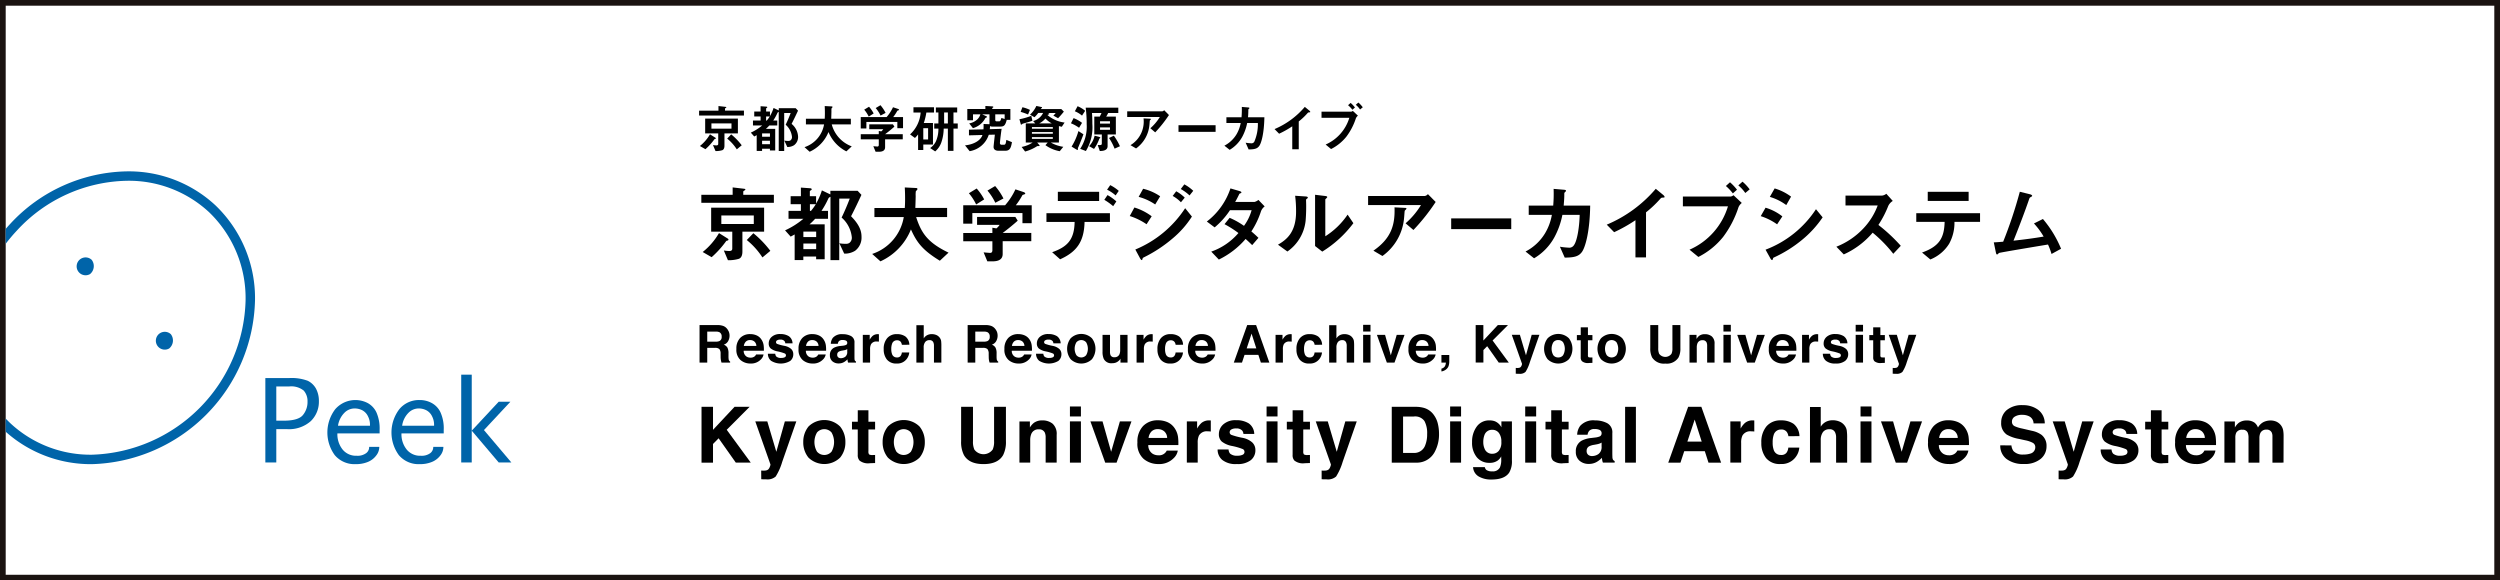 <svg xmlns="http://www.w3.org/2000/svg" width="439" height="101.93" viewBox="0 0 439 101.93">
  <rect x="0" y="0" width="439" height="101.93" fill="#808080" stroke="none"/>
  <g id="グループ_257" data-name="グループ 257" transform="translate(-170 -514)">
    <rect id="長方形_9" data-name="長方形 9" width="438" height="100.93" transform="translate(170.5 514.5)" fill="#fff" stroke="#1a1311" stroke-miterlimit="10" stroke-width="1"/>
    <g id="グループ_256" data-name="グループ 256" transform="translate(14.716 278.123)">
      <g id="グループ_253" data-name="グループ 253" transform="translate(156.284 265.972)">
        <g id="グループ_251" data-name="グループ 251">
          <path id="パス_460" data-name="パス 460" d="M174.941,292.8a1.568,1.568,0,1,1,.295-2.5,1.82,1.82,0,0,1-.295,2.5" transform="translate(-160.132 -274.765)" fill="#0064a9"/>
          <path id="パス_461" data-name="パス 461" d="M193.315,310.07a1.565,1.565,0,1,1,.3-2.5,1.82,1.82,0,0,1-.3,2.5" transform="translate(-164.609 -278.973)" fill="#0064a9"/>
          <path id="パス_462" data-name="パス 462" d="M156.284,315.584a22.406,22.406,0,0,0,15.195,5.692,29.49,29.49,0,0,0,28.586-28.8,22.565,22.565,0,0,0-6.959-16.656,22.319,22.319,0,0,0-15.482-5.957,28.53,28.53,0,0,0-20.577,9.254c-.264.28-.515.57-.764.855v2.617a28.558,28.558,0,0,1,1.974-2.338,26.873,26.873,0,0,1,19.365-8.735h0a20.7,20.7,0,0,1,14.358,5.5,20.946,20.946,0,0,1,6.429,15.459,27.835,27.835,0,0,1-26.932,27.142,20.651,20.651,0,0,1-14.355-5.507c-.289-.272-.571-.56-.84-.839Z" transform="translate(-156.284 -269.867)" fill="#0064a9"/>
        </g>
        <g id="グループ_252" data-name="グループ 252" transform="translate(45.595 35.694)">
          <path id="パス_463" data-name="パス 463" d="M218.487,332.668h-1.923V317.853h4.119a8.126,8.126,0,0,1,3.333.477,3.319,3.319,0,0,1,1.461,1.415,4.578,4.578,0,0,1,.489,2.163,4.733,4.733,0,0,1-1.419,3.5,5.757,5.757,0,0,1-4.223,1.408h-1.837Zm0-7.335h1.3c1.7,0,2.829-.327,3.368-.981a3.59,3.59,0,0,0,.815-2.361,2.8,2.8,0,0,0-.657-1.933,3.488,3.488,0,0,0-2.589-.73h-2.239Z" transform="translate(-216.564 -317.251)" fill="#0064a9"/>
          <path id="パス_464" data-name="パス 464" d="M238.3,331.174h1.778v.094a2.424,2.424,0,0,1-.552,1.442,3.443,3.443,0,0,1-1.466,1.115,5.408,5.408,0,0,1-2.1.381,4.53,4.53,0,0,1-3.695-1.575,6.75,6.75,0,0,1,.073-8.062,4.694,4.694,0,0,1,5.708-1.09,3.639,3.639,0,0,1,1.53,1.635,7,7,0,0,1,.562,3.1v.594h-7.415a4.32,4.32,0,0,0,.9,2.814,3.01,3.01,0,0,0,2.482,1.11,2.511,2.511,0,0,0,1.667-.454,1.3,1.3,0,0,0,.527-1.005Zm-5.466-3.706h5.613v-.213a3.173,3.173,0,0,0-.351-1.444,2.323,2.323,0,0,0-.959-1.042,2.917,2.917,0,0,0-1.433-.339,2.516,2.516,0,0,0-1.787.8A4.07,4.07,0,0,0,232.83,327.467Z" transform="translate(-220.073 -318.493)" fill="#0064a9"/>
          <path id="パス_465" data-name="パス 465" d="M253.184,331.174h1.777v.094a2.425,2.425,0,0,1-.553,1.442,3.462,3.462,0,0,1-1.472,1.115,5.342,5.342,0,0,1-2.091.381,4.53,4.53,0,0,1-3.7-1.575,6.756,6.756,0,0,1,.072-8.062,4.457,4.457,0,0,1,3.554-1.618,4.393,4.393,0,0,1,2.156.528,3.618,3.618,0,0,1,1.528,1.635,6.835,6.835,0,0,1,.566,3.1v.594h-7.419a4.288,4.288,0,0,0,.9,2.814,3.015,3.015,0,0,0,2.487,1.11,2.519,2.519,0,0,0,1.666-.454,1.328,1.328,0,0,0,.526-1.005Zm-5.464-3.706h5.609v-.213a3.2,3.2,0,0,0-.353-1.444,2.314,2.314,0,0,0-.963-1.042,2.89,2.89,0,0,0-1.433-.339,2.513,2.513,0,0,0-1.783.8A3.977,3.977,0,0,0,247.72,327.467Z" transform="translate(-223.699 -318.493)" fill="#0064a9"/>
          <path id="パス_466" data-name="パス 466" d="M263.885,332.474h-1.848V317.057h1.848v9.835l4.733-5.08h2.054l-4.643,4.977,4.812,5.685h-2.223l-4.733-5.582Z" transform="translate(-227.642 -317.057)" fill="#0064a9"/>
        </g>
      </g>
      <g id="グループ_254" data-name="グループ 254" transform="translate(278.045 253.877)">
        <path id="パス_467" data-name="パス 467" d="M317.262,256.372v-.863h3.4V254.7l1.257.145c.055.01.126.026.126.091,0,.027-.031.057-.071.075-.107.075-.164.11-.164.137v.358h3.328v.863Zm2.849,4.1c-.12.029-.138.036-.16.063a10.387,10.387,0,0,1-1.576,1.743l-.97-.56a7.313,7.313,0,0,0,1.77-2.054l.981.616a.126.126,0,0,1,.042.1C320.2,260.433,320.142,260.46,320.111,260.468Zm1.605-.964v2.164c0,.3-.078.678-.4.788a3.934,3.934,0,0,1-1.17.147l-.446-1.054a4.516,4.516,0,0,0,.591.057c.242,0,.331-.1.331-.267V259.5h-2.294v-2.6h5.747v2.6Zm1.234-1.759h-3.522v.925h3.522Zm.933,4.556a7.956,7.956,0,0,0-1.69-1.889l.706-.742a11.029,11.029,0,0,1,1.847,1.917Z" transform="translate(-317.262 -254.079)"/>
        <path id="パス_468" data-name="パス 468" d="M336.862,261.586a2.125,2.125,0,0,1-1.188.312l-.522-1.119a4.521,4.521,0,0,0,.7.055.653.653,0,0,0,.371-.092.713.713,0,0,0,.275-.6,3.281,3.281,0,0,0-1.11-2.153c.326-.672.656-1.469.879-2.055h-1.137V262.6h-.959v-6.875c-.18.091-.18.1-.253.247a8.786,8.786,0,0,1-.712,1.283h.708v.862h-1.392a6.382,6.382,0,0,1-.611.6h1.641v3.793h-.927v-.3h-1.38v.386H330.3v-2.777c-.087.054-.164.091-.431.238l-.6-.68a8.741,8.741,0,0,0,1.994-1.256h-1.616v-.862h1.339v-.724H329.87v-.863h1.113v-.933l1.028.073c.061.007.144.036.144.11,0,.054-.015.073-.144.148-.017.018-.055.044-.055.073v.53h.675v.8a6.866,6.866,0,0,0,.633-1.432l.913.442v-.4h2.964l.417.44c-.352.744-.666,1.421-1.13,2.319a3.079,3.079,0,0,1,1.14,2.246A1.79,1.79,0,0,1,336.862,261.586Zm-4.233-2.08h-1.38v.594h1.38Zm0,1.293h-1.38v.614h1.38Zm-.675-4.264v.724h.116a6.133,6.133,0,0,0,.528-.724Z" transform="translate(-320.186 -254.087)"/>
        <path id="パス_469" data-name="パス 469" d="M349.085,262.66a6.667,6.667,0,0,1-3.14-3.4,6.413,6.413,0,0,1-3.308,3.466l-.9-.807a5.116,5.116,0,0,0,3.433-4h-3.187v-.989h3.3c.031-.4.031-.871.031-1.009,0-.531-.018-.925-.031-1.218l1.219.062c.062,0,.146.009.146.11,0,.076-.084.156-.166.229a3.128,3.128,0,0,0-.017.532c0,.083-.023.861-.038,1.293h3.446v.989h-3.358a5.652,5.652,0,0,0,3.515,3.862Z" transform="translate(-323.224 -254.079)"/>
        <path id="パス_470" data-name="パス 470" d="M361.217,258.541v-1.1H355.78v1.146h-.989v-2h4.543a7.294,7.294,0,0,0,1.121-1.725l.9.3c.055.019.16.082.16.156,0,.038-.016.046-.045.055-.022.029-.217.074-.257.111a7.506,7.506,0,0,1-.722,1.1h1.725v1.952Zm-2.15,1.951v1.386c0,.644-.53.8-1.088.8H357.4l-.4-.973c.111.01.628.055.733.055.156,0,.225-.138.225-.275v-.992h-3.165V259.6h3.165v-.57l.435.072a1.435,1.435,0,0,0,.349-.386H356.29v-.849h4.157l.253.4c-.413.376-1.137.971-1.632,1.33h3.1v.895Zm-2.875-3.985a5.481,5.481,0,0,0-.793-1.22l.845-.514a5.708,5.708,0,0,1,.815,1.182Zm2.08-.183a6.229,6.229,0,0,0-.855-1.321l.837-.5a6.683,6.683,0,0,1,.9,1.349Z" transform="translate(-326.405 -254.03)"/>
        <path id="パス_471" data-name="パス 471" d="M369.1,255.907a10.416,10.416,0,0,1-.453,1.843h1.615v3.776h-1.7v.963h-.912v-2.742a5.022,5.022,0,0,1-.553.624l-.858-.624a5.787,5.787,0,0,0,1.858-3.84h-1.263v-.927h3.612v.927Zm.307,2.749h-.846v1.98h.846Zm4.454.073v3.907h-.983V258.73h-.733a7.731,7.731,0,0,1-.422,2.445,3.648,3.648,0,0,1-1.073,1.559l-.879-.592a3.124,3.124,0,0,0,.97-1.093,5.349,5.349,0,0,0,.475-2.319h-.731v-.906h.731V255.9h-.446v-.889h3.743v.889h-.653v1.927h.751v.906Zm-.983-2.834h-.657v1.927h.657Z" transform="translate(-329.193 -254.146)"/>
        <path id="パス_472" data-name="パス 472" d="M386.072,262.543h-1.2c-.457,0-.859-.175-.859-.678,0-.174.2-1.917.225-2.153l-1.07.027a4.254,4.254,0,0,1-3.355,2.88L379,261.6c1.834-.2,2.825-1.046,3.058-1.824l-2.367.064v-.993l2.547-.063a8.346,8.346,0,0,0,.017-.942l1.037.043v-1.742h-1.3l.753.34c.073.036.111.065.111.109a.131.131,0,0,1-.049.094,2.443,2.443,0,0,0-.226.1,3.536,3.536,0,0,1-2.192,1.79l-.657-.834a2.8,2.8,0,0,0,1.395-.677,2.011,2.011,0,0,0,.569-.92H380.4v1.046h-1v-1.981h3.173v-.531l1.225.074c.02,0,.173.008.173.11a.084.084,0,0,1-.022.064c-.023.018-.169.109-.169.137v.145h3.182v1.908h-.64c-.257,1.018-.511,1.181-1.135,1.181h-1.452a.615.615,0,0,1-.344-.092,5.387,5.387,0,0,1-.047.55l2.081-.064c-.189,1.286-.3,2.43-.3,2.475,0,.3.224.324.268.324h.433c.3,0,.337-.258.43-.855l.983.4C387.073,262.039,386.875,262.543,386.072,262.543Zm-.113-6.4h-1.65v1.01a.22.22,0,0,0,.248.229h.433c.217,0,.28-.211.4-.6l.566.185Z" transform="translate(-332.302 -254.072)"/>
        <path id="パス_473" data-name="パス 473" d="M392.887,257.6c-.109.027-.62.174-.688.191-.049.038-.194.168-.24.168a.1.1,0,0,1-.091-.066l-.238-.881a12.072,12.072,0,0,0,2.081-.6l.2.862C393.38,257.464,393.038,257.555,392.887,257.6Zm.256-1.421a8.539,8.539,0,0,0-1.3-.46l.31-.815a5.967,5.967,0,0,1,1.324.469Zm5.929,2.153c-.135-.027-.284-.063-.509-.119V261.1H397.14a6.2,6.2,0,0,0,2.193.753l-.624.771a6.084,6.084,0,0,1-2.514-1.064l.407-.46h-1.855l.387.452a.115.115,0,0,1,.035.083c0,.091-.062.091-.313.091a.288.288,0,0,0-.154.036,7.414,7.414,0,0,1-2.075.918l-.609-.806a5.344,5.344,0,0,0,1.932-.773h-1.206V257.74h1.665l-.377-.414a2.681,2.681,0,0,0,1.752-1.418h-.852a5.53,5.53,0,0,1-.66.75l-.781-.449a4.878,4.878,0,0,0,1.11-1.531l.914.191a.087.087,0,0,1,.082.085.117.117,0,0,1-.062.11.237.237,0,0,0-.153.156h3.595l.455.451a14.132,14.132,0,0,1-1.017,1.163l-.831-.467a2.56,2.56,0,0,0,.415-.458h-1.372c.138.054.24.082.24.164s-.189.129-.26.148a.448.448,0,0,0-.037.072,5.685,5.685,0,0,0,2.991,1.3Zm-1.579.047h-3.668v.293h3.668Zm0,.887h-3.668v.293h3.668Zm0,.891h-3.668v.3h3.668Zm-1.3-3.272a3.537,3.537,0,0,1-1.074.852h2.18A4.4,4.4,0,0,1,396.2,256.888Z" transform="translate(-335.379 -254.072)"/>
        <path id="パス_474" data-name="パス 474" d="M405.019,258.524a6.78,6.78,0,0,0-1.426-.788l.46-.908a5.658,5.658,0,0,1,1.483.834Zm-.142,3.429a.391.391,0,0,0-.067.2c0,.029.02.148.02.174,0,.065-.035.075-.079.075a.506.506,0,0,1-.267-.1l-.781-.475a10.532,10.532,0,0,0,1.2-2.725l.88.567C405.574,260.266,404.986,261.713,404.877,261.953Zm.659-5.565a4.665,4.665,0,0,0-1.257-.761l.477-.889a5.034,5.034,0,0,1,1.333.807Zm4.594-.458a5.218,5.218,0,0,1-.353.634h1.7V259.7h-1.45v2.054c0,.818-.955.844-1.37.853l-.365-1.063a2.427,2.427,0,0,0,.349.017c.182,0,.371,0,.371-.283V259.7H407.69v-3.134h.958c.075-.148.2-.378.308-.634h-1.67c.049.6.063,1.3.063,1.907a8,8,0,0,1-1.135,4.767l-1-.386a7.078,7.078,0,0,0,1.141-4.308,22.135,22.135,0,0,0-.175-2.915h5.727v.935Zm-1.452,4.428c-.062.035-.076.035-.1.091a7.468,7.468,0,0,1-.934,1.79l-.862-.487a3.879,3.879,0,0,0,.966-1.842l.757.2c.091.026.238.073.238.144A.111.111,0,0,1,408.678,260.357Zm1.77-2.98H408.7v.414h1.743Zm0,1.085H408.7v.42h1.743Zm.808,3.728a10.181,10.181,0,0,0-.979-1.877l.85-.4a10.866,10.866,0,0,1,1.066,1.852Z" transform="translate(-338.294 -254.087)"/>
        <path id="パス_475" data-name="パス 475" d="M421.569,259.555l-.85-.725a8.568,8.568,0,0,0,1.665-1.979h-5.733v-.991h6.162a.571.571,0,0,0,.326-.2l.844.852A22.194,22.194,0,0,1,421.569,259.555Zm-.806-2.236c-.018.026-.131.119-.135.156-.025.018-.056.659-.076.779a5.685,5.685,0,0,1-2.345,4.124l-.98-.578a4.821,4.821,0,0,0,2.292-4.7l1.07.053c.19.011.217.011.217.085C420.808,257.263,420.795,257.281,420.764,257.319Z" transform="translate(-341.475 -254.311)"/>
        <path id="パス_476" data-name="パス 476" d="M428.559,260.314V259.15h6.516v1.164Z" transform="translate(-344.376 -255.162)"/>
        <path id="パス_477" data-name="パス 477" d="M445.328,261.764c-.356.477-.824.6-1.858.605l-.524-1.181a7.93,7.93,0,0,0,.935.1.573.573,0,0,0,.576-.257,7.684,7.684,0,0,0,.635-3.3h-1.88a8.646,8.646,0,0,1-.879,2.456,6.033,6.033,0,0,1-2.192,2.255l-.925-.733a5.4,5.4,0,0,0,2.118-1.982,6.18,6.18,0,0,0,.746-2h-2.513v-1.009h2.657a16.173,16.173,0,0,0,.049-1.815l1.073.092c.251.016.262.064.262.119s-.011.054-.1.136-.089.091-.089.22a12.147,12.147,0,0,1-.06,1.248h2.878C446.181,259.647,445.687,261.28,445.328,261.764Z" transform="translate(-346.972 -254.128)"/>
        <path id="パス_478" data-name="パス 478" d="M456.905,255.858c-.134.008-.149.029-.281.164a11.425,11.425,0,0,1-1.514,1.43v4.887h-1.14v-4.032a16.885,16.885,0,0,1-2.31,1.3l-.8-.815a14.231,14.231,0,0,0,5.314-3.9l.8.66c.036.028.155.147.155.219S457.1,255.849,456.905,255.858Z" transform="translate(-349.81 -254.125)"/>
        <path id="パス_479" data-name="パス 479" d="M467.8,256.646a11.031,11.031,0,0,1-1.67,3.227,8.12,8.12,0,0,1-2.69,2.175l-.954-.79a7.483,7.483,0,0,0,4.163-4.7h-4.885v-1.067h5.193a.575.575,0,0,0,.3-.144l.9.843A1.185,1.185,0,0,0,467.8,256.646Zm-.615-1.494a4.914,4.914,0,0,0-.762-.8l.451-.406a5.138,5.138,0,0,1,.757.809Zm1.345-.046a3.848,3.848,0,0,0-.752-.824l.455-.4a4.938,4.938,0,0,1,.775.834Z" transform="translate(-352.465 -253.877)"/>
        <path id="パス_480" data-name="パス 480" d="M317.782,276.288v-1.4h5.5v-1.3l2.035.239c.088.014.2.043.2.147,0,.044-.045.088-.109.118-.178.12-.264.178-.264.221v.578h5.377v1.4Zm4.612,6.63c-.191.045-.218.059-.253.1a17.026,17.026,0,0,1-2.549,2.821l-1.57-.907a11.881,11.881,0,0,0,2.862-3.323l1.585.995a.214.214,0,0,1,.076.163C322.545,282.859,322.452,282.9,322.394,282.919Zm2.6-1.558v3.5c0,.49-.118,1.1-.653,1.276a6.315,6.315,0,0,1-1.887.237l-.72-1.706a7,7,0,0,0,.949.089c.4,0,.532-.163.532-.429V281.36h-3.708v-4.212h9.3v4.212Zm2-2.849h-5.7v1.5h5.7Zm1.517,7.372a13.032,13.032,0,0,0-2.749-3.054l1.155-1.2a18.086,18.086,0,0,1,2.985,3.1Z" transform="translate(-317.389 -258.679)"/>
        <path id="パス_481" data-name="パス 481" d="M349.523,284.729a3.414,3.414,0,0,1-1.911.5l-.849-1.809a7.41,7.41,0,0,0,1.144.088,1.068,1.068,0,0,0,.6-.147,1.143,1.143,0,0,0,.442-.981,5.3,5.3,0,0,0-1.794-3.485c.532-1.083,1.068-2.373,1.426-3.322h-1.841v10.8h-1.541V275.249c-.3.147-.3.162-.418.4a14.534,14.534,0,0,1-1.162,2.075h1.148v1.395H342.5a10.506,10.506,0,0,1-.977.965h2.658v6.14h-1.5v-.489h-2.249v.623h-1.523v-4.5c-.149.09-.268.15-.7.385l-.982-1.1a13.938,13.938,0,0,0,3.218-2.032h-2.612v-1.395h2.172v-1.169h-1.8v-1.4h1.8v-1.514l1.656.119c.107.013.242.059.242.177,0,.09-.036.12-.242.238-.029.03-.085.075-.085.119v.861h1.1v1.292a11.36,11.36,0,0,0,1.017-2.315l1.488.711V274.2h4.789l.666.71c-.56,1.2-1.064,2.3-1.821,3.755,1.573,1.6,1.837,2.7,1.837,3.637A2.892,2.892,0,0,1,349.523,284.729Zm-6.835-3.367h-2.249v.964h2.249Zm0,2.09h-2.249v.994h2.249Zm-1.1-6.9v1.169h.191a9.527,9.527,0,0,0,.846-1.169Z" transform="translate(-322.129 -258.693)"/>
        <path id="パス_482" data-name="パス 482" d="M369.326,286.463c-2.985-1.823-4.039-3.173-5.076-5.5a10.406,10.406,0,0,1-5.356,5.608l-1.452-1.3a8.266,8.266,0,0,0,5.549-6.47h-5.155v-1.6h5.331c.055-.651.055-1.41.055-1.631,0-.862-.026-1.5-.055-1.975l1.972.1c.1,0,.251.015.251.179,0,.119-.147.252-.275.371a4.255,4.255,0,0,0-.033.86c0,.134-.029,1.395-.063,2.092H370.6v1.6h-5.434c.908,2.848,2.065,4.5,5.686,6.245Z" transform="translate(-327.05 -258.679)"/>
        <path id="パス_483" data-name="パス 483" d="M388.983,279.8v-1.782h-8.8v1.857h-1.6v-3.234h7.356a11.681,11.681,0,0,0,1.81-2.791l1.468.489c.089.029.255.135.255.253a.085.085,0,0,1-.06.091c-.045.042-.371.118-.431.178a12.189,12.189,0,0,1-1.161,1.78h2.789V279.8Zm-3.473,3.16V285.2c0,1.039-.864,1.292-1.763,1.292h-.933l-.65-1.574c.173.017,1,.092,1.181.092.249,0,.358-.223.358-.446v-1.6h-5.118v-1.452H383.7v-.922l.709.119a2.651,2.651,0,0,0,.566-.623h-3.961V278.7h6.723l.413.654c-.67.608-1.843,1.572-2.642,2.152h5.027v1.452Zm-4.659-6.454a9.026,9.026,0,0,0-1.274-1.973l1.365-.83a9.274,9.274,0,0,1,1.319,1.914Zm3.366-.3a9.821,9.821,0,0,0-1.379-2.137l1.348-.8a10.5,10.5,0,0,1,1.461,2.184Z" transform="translate(-332.201 -258.601)"/>
        <path id="パス_484" data-name="パス 484" d="M404.592,279.526c-.076,3.516-1.428,5.266-4.29,6.557l-1.4-1.244c2.613-.922,3.89-2.137,3.946-5.312H397.9v-1.542h11.149v1.542Zm-4.69-3.679v-1.618h7.252v1.618Zm9.716.906a10.781,10.781,0,0,0-1.557-1.114l.562-.83a7.932,7.932,0,0,1,1.554,1.113Zm.429-1.887a6.438,6.438,0,0,0-1.5-1.006l.551-.8a6.791,6.791,0,0,1,1.5,1.009Z" transform="translate(-336.906 -258.55)"/>
        <path id="パス_485" data-name="パス 485" d="M420.195,279.885a11.169,11.169,0,0,0-2.951-1.442l.812-1.5a9.849,9.849,0,0,1,3.038,1.542Zm4.541,2.521a24.178,24.178,0,0,1-4.989,3.277c-.193.105-.219.105-.248.223-.045.194-.076.268-.151.268-.133,0-.3-.311-.344-.4l-.781-1.453a19.21,19.21,0,0,0,8.75-7.254l1.185,1.469A16.7,16.7,0,0,1,424.735,282.406Zm-3.026-5.994a9.328,9.328,0,0,0-2.908-1.334l.788-1.424a9.03,9.03,0,0,1,2.992,1.319Zm4.522-.386a6.2,6.2,0,0,0-1.452-1.113l.619-.816a6.674,6.674,0,0,1,1.5,1.113Zm1.511-1.2A7.565,7.565,0,0,0,426.2,273.7l.626-.817a7.1,7.1,0,0,1,1.566,1.129Z" transform="translate(-341.619 -258.507)"/>
        <path id="パス_486" data-name="パス 486" d="M444.653,277.814a14.7,14.7,0,0,1-1.7,3.561c.368.309.728.622,1.245,1.126l-1.1,1.275c-.248-.235-.53-.532-1.154-1.081a14.6,14.6,0,0,1-4.7,3.619l-1.332-1.395a11.058,11.058,0,0,0,4.772-3.264,18.407,18.407,0,0,0-2.443-1.557l.9-1.113a13.678,13.678,0,0,1,2.52,1.409,8.443,8.443,0,0,0,1.337-2.745h-3.8a13.715,13.715,0,0,1-2.69,3.013l-1.373-1.026a12.108,12.108,0,0,0,4.148-5.817l1.629.477c.094.029.3.117.3.222,0,.088-.138.148-.349.237-.176.356-.458.936-.75,1.437h3.41a1.8,1.8,0,0,0,.669-.354l1.1,1.142A1.961,1.961,0,0,0,444.653,277.814Z" transform="translate(-345.977 -258.735)"/>
        <path id="パス_487" data-name="パス 487" d="M456.682,276.035c-.1.09-.1.119-.1.192a30.162,30.162,0,0,1-.076,3.649,7.553,7.553,0,0,1-3.2,5.386l-1.652-1.2c1.424-.834,3.176-2.092,3.176-5.786a21.192,21.192,0,0,0-.165-2.806l1.795.119c.268.015.433.06.433.223C456.891,275.872,456.861,275.887,456.682,276.035Zm2.748,9.243-1.263-.981v-9l1.722.207c.132.015.414.045.414.192,0,.06-.031.1-.162.224,0,.013-.177.163-.177.177v6.486a13.253,13.253,0,0,0,3.916-3.8l1.014,1.5A19.852,19.852,0,0,1,459.43,285.278Z" transform="translate(-350.001 -259.095)"/>
        <path id="パス_488" data-name="パス 488" d="M480.536,281.443l-1.377-1.172a13.837,13.837,0,0,0,2.7-3.2h-9.283v-1.6h9.978a.933.933,0,0,0,.523-.325l1.364,1.377A34.97,34.97,0,0,1,480.536,281.443Zm-1.3-3.618c-.031.041-.211.191-.225.251-.033.029-.088,1.067-.117,1.261a9.17,9.17,0,0,1-3.8,6.673l-1.585-.933c3.129-2.165,3.823-4.525,3.706-7.611l1.734.09c.309.015.356.015.356.132C479.305,277.732,479.276,277.763,479.234,277.825Z" transform="translate(-355.099 -259.057)"/>
        <path id="パス_489" data-name="パス 489" d="M491.865,282.667v-1.883h10.547v1.883Z" transform="translate(-359.798 -260.433)"/>
        <path id="パス_490" data-name="パス 490" d="M519.019,285.018c-.576.772-1.328.964-3.009.979l-.847-1.913a12.626,12.626,0,0,0,1.513.163.956.956,0,0,0,.94-.418c.579-.77.961-3.141,1.019-5.338H515.6a13.879,13.879,0,0,1-1.43,3.978,9.726,9.726,0,0,1-3.542,3.648l-1.5-1.188a8.648,8.648,0,0,0,3.423-3.2,9.482,9.482,0,0,0,1.2-3.234h-4.064v-1.632h4.3a24.4,24.4,0,0,0,.071-2.938l1.756.149c.4.029.411.1.411.192,0,.073-.012.089-.159.225-.132.132-.132.146-.132.355,0,.622-.02.978-.107,2.017h4.653C520.406,281.592,519.6,284.232,519.019,285.018Z" transform="translate(-364.004 -258.76)"/>
        <path id="パス_491" data-name="パス 491" d="M537.788,275.459c-.23.015-.257.045-.459.268a19.644,19.644,0,0,1-2.451,2.314v7.909h-1.856v-6.528a26.75,26.75,0,0,1-3.742,2.107l-1.3-1.321a22.984,22.984,0,0,0,8.609-6.3l1.292,1.065c.065.047.256.24.256.359C538.141,275.429,538.079,275.445,537.788,275.459Z" transform="translate(-368.597 -258.756)"/>
        <path id="パス_492" data-name="パス 492" d="M555.423,276.734a17.738,17.738,0,0,1-2.7,5.224,13.125,13.125,0,0,1-4.349,3.514l-1.553-1.274a12.107,12.107,0,0,0,6.748-7.612h-7.912v-1.721h8.4a.986.986,0,0,0,.488-.235L556,275.992A1.972,1.972,0,0,0,555.423,276.734Zm-.99-2.42a8.71,8.71,0,0,0-1.228-1.3l.724-.653a8.6,8.6,0,0,1,1.229,1.306Zm2.182-.072a6.541,6.541,0,0,0-1.222-1.334l.733-.654a8.037,8.037,0,0,1,1.257,1.35Z" transform="translate(-372.903 -258.353)"/>
        <path id="パス_493" data-name="パス 493" d="M566.606,280.128a10.407,10.407,0,0,0-2.878-1.439l.847-1.483a8.878,8.878,0,0,1,2.951,1.526Zm4.481,2.642a22.334,22.334,0,0,1-5.09,3.2.241.241,0,0,0-.115.163c-.058.209-.1.268-.153.268-.148,0-.308-.281-.364-.4l-.79-1.422a18.35,18.35,0,0,0,8.855-7.108L574.6,278.9A18.376,18.376,0,0,1,571.087,282.77Zm-2.875-6.025a9.351,9.351,0,0,0-2.885-1.438l.844-1.486a9.271,9.271,0,0,1,2.884,1.442Z" transform="translate(-377.305 -258.735)"/>
        <path id="パス_494" data-name="パス 494" d="M591.283,285.605a23.526,23.526,0,0,0-3.622-3.708,14.4,14.4,0,0,1-5.073,3.814l-1.3-1.35a13.093,13.093,0,0,0,4.731-3.2,11.771,11.771,0,0,0,2.526-4.05h-5.653v-1.725h6.394a1.41,1.41,0,0,0,.771-.325l1.137,1.262a2.035,2.035,0,0,0-.8.89,18.026,18.026,0,0,1-1.724,3.323A29.633,29.633,0,0,1,592.6,284.2Z" transform="translate(-381.583 -259.037)"/>
        <path id="パス_495" data-name="パス 495" d="M606.546,279.891a7.641,7.641,0,0,1-.936,3.842,6.927,6.927,0,0,1-3.3,2.757l-1.455-1.217c2.971-1.067,3.891-2.491,3.965-5.382H599.84v-1.529h11.2v1.529Zm-4.692-3.681v-1.6h7.18v1.6Z" transform="translate(-386.104 -258.927)"/>
        <path id="パス_496" data-name="パス 496" d="M627.975,285.525a11.841,11.841,0,0,0-.62-1.659c-1.432.234-8.489,1.407-8.6,1.484-.029.013-.2.194-.222.2a.146.146,0,0,1-.12.06c-.118,0-.163-.132-.221-.4l-.357-1.722c.357-.015.791-.045,1.65-.119a76.949,76.949,0,0,0,2.92-8.769l1.752.432c.139.03.415.132.415.281,0,.075-.031.091-.277.238-.156.073-.18.119-.313.52-.789,2.3-2.039,5.519-2.687,7.121,2.107-.236,3.664-.444,5.293-.724a13.005,13.005,0,0,0-1.7-2.3l1.576-.786a19.546,19.546,0,0,1,3.185,5.225Z" transform="translate(-390.487 -258.927)"/>
      </g>
      <g id="グループ_255" data-name="グループ 255" transform="translate(278.123 292.915)">
        <path id="パス_497" data-name="パス 497" d="M321.562,305.715a1.593,1.593,0,0,1,.619.461,2.116,2.116,0,0,1,.331.553,1.894,1.894,0,0,1,.124.694,1.989,1.989,0,0,1-.237.922,1.341,1.341,0,0,1-.784.643,1.292,1.292,0,0,1,.648.518,2.234,2.234,0,0,1,.186,1.033v.443a3.833,3.833,0,0,0,.034.613.551.551,0,0,0,.257.373v.166H321.22c-.039-.144-.069-.263-.088-.353a3.29,3.29,0,0,1-.062-.566l-.007-.613a1.248,1.248,0,0,0-.218-.841,1.09,1.09,0,0,0-.779-.21h-1.348v2.584h-1.352v-6.589h3.159A2.893,2.893,0,0,1,321.562,305.715Zm-2.845.975v1.771H320.2a1.552,1.552,0,0,0,.662-.109.74.74,0,0,0,.388-.742.826.826,0,0,0-.377-.8,1.36,1.36,0,0,0-.632-.115Z" transform="translate(-317.365 -305.503)"/>
        <path id="パス_498" data-name="パス 498" d="M329.474,307.873a1.95,1.95,0,0,1,.837.72,2.37,2.37,0,0,1,.391,1.006,5.638,5.638,0,0,1,.041.97H327.2a1.176,1.176,0,0,0,.511,1.029,1.288,1.288,0,0,0,.7.181,1.081,1.081,0,0,0,.709-.223,1.037,1.037,0,0,0,.262-.336h1.305a1.583,1.583,0,0,1-.477.88,2.371,2.371,0,0,1-1.832.713,2.655,2.655,0,0,1-1.718-.6,2.376,2.376,0,0,1-.741-1.951,2.634,2.634,0,0,1,.668-1.944,2.355,2.355,0,0,1,1.745-.673A2.745,2.745,0,0,1,329.474,307.873Zm-1.905,1.1a1.342,1.342,0,0,0-.343.753h2.2a1.053,1.053,0,0,0-.342-.771,1.119,1.119,0,0,0-.753-.263A1,1,0,0,0,327.568,308.974Z" transform="translate(-319.447 -306.014)"/>
        <path id="パス_499" data-name="パス 499" d="M334.53,311.086a.83.83,0,0,0,.173.483,1.181,1.181,0,0,0,.877.256,1.331,1.331,0,0,0,.6-.111.359.359,0,0,0,.224-.337.353.353,0,0,0-.18-.326,7.54,7.54,0,0,0-1.336-.383,2.812,2.812,0,0,1-1.168-.514,1.131,1.131,0,0,1-.34-.877,1.52,1.52,0,0,1,.533-1.159,2.128,2.128,0,0,1,1.49-.487A2.737,2.737,0,0,1,336.9,308a1.559,1.559,0,0,1,.664,1.259h-1.273a.721.721,0,0,0-.142-.39.876.876,0,0,0-.717-.26,1.031,1.031,0,0,0-.595.132.367.367,0,0,0-.175.3.333.333,0,0,0,.188.318,7.947,7.947,0,0,0,1.33.353,2.47,2.47,0,0,1,1.142.54,1.236,1.236,0,0,1,.37.917,1.459,1.459,0,0,1-.537,1.181,3.227,3.227,0,0,1-3.367-.026,1.57,1.57,0,0,1-.551-1.237Z" transform="translate(-321.232 -306.01)"/>
        <path id="パス_500" data-name="パス 500" d="M343.908,307.873a1.971,1.971,0,0,1,.844.72,2.447,2.447,0,0,1,.389,1.006,5.8,5.8,0,0,1,.045.97h-3.548a1.164,1.164,0,0,0,.51,1.029,1.286,1.286,0,0,0,.7.181,1.087,1.087,0,0,0,.706-.223,1.224,1.224,0,0,0,.266-.336h1.3a1.609,1.609,0,0,1-.476.88,2.366,2.366,0,0,1-1.834.713,2.659,2.659,0,0,1-1.715-.6,2.374,2.374,0,0,1-.746-1.951,2.643,2.643,0,0,1,.673-1.944,2.348,2.348,0,0,1,1.741-.673A2.739,2.739,0,0,1,343.908,307.873Zm-1.905,1.1a1.333,1.333,0,0,0-.339.753h2.193a1.065,1.065,0,0,0-.337-.771,1.118,1.118,0,0,0-.757-.263A1.011,1.011,0,0,0,342,308.974Z" transform="translate(-322.964 -306.014)"/>
        <path id="パス_501" data-name="パス 501" d="M349.9,309.687a1.9,1.9,0,0,0,.5-.113.381.381,0,0,0,.278-.361.432.432,0,0,0-.211-.416,1.327,1.327,0,0,0-.613-.111.835.835,0,0,0-.655.222.926.926,0,0,0-.18.446h-1.23a1.889,1.889,0,0,1,.359-1.05,2.094,2.094,0,0,1,1.741-.643,3.054,3.054,0,0,1,1.427.318,1.214,1.214,0,0,1,.629,1.2v2.236c0,.154,0,.343.007.563a.7.7,0,0,0,.076.339.5.5,0,0,0,.188.148v.188h-1.383a.877.877,0,0,1-.08-.276,1.811,1.811,0,0,1-.035-.3,2.713,2.713,0,0,1-.617.489,1.838,1.838,0,0,1-.935.234,1.613,1.613,0,0,1-1.1-.377,1.342,1.342,0,0,1-.435-1.073,1.4,1.4,0,0,1,.7-1.3,3.127,3.127,0,0,1,1.13-.315Zm.775.592a1.2,1.2,0,0,1-.242.127,2.306,2.306,0,0,1-.349.085l-.286.054a1.941,1.941,0,0,0-.584.174.574.574,0,0,0-.3.541.555.555,0,0,0,.185.473.681.681,0,0,0,.444.146,1.356,1.356,0,0,0,.773-.242,1.032,1.032,0,0,0,.359-.88Z" transform="translate(-324.739 -306.018)"/>
        <path id="パス_502" data-name="パス 502" d="M358,307.664l.1,0v1.308c-.082-.01-.154-.016-.218-.019s-.111,0-.149,0a1.05,1.05,0,0,0-1.03.5,1.885,1.885,0,0,0-.153.866v2.33h-1.279v-4.871h1.212v.849a2.757,2.757,0,0,1,.516-.667,1.4,1.4,0,0,1,.932-.3C357.954,307.662,357.979,307.662,358,307.664Z" transform="translate(-326.601 -306.018)"/>
        <path id="パス_503" data-name="パス 503" d="M363.309,309.526a1.237,1.237,0,0,0-.178-.491.781.781,0,0,0-.672-.3.874.874,0,0,0-.882.641,2.606,2.606,0,0,0-.129.9,2.417,2.417,0,0,0,.129.862.847.847,0,0,0,.855.608.751.751,0,0,0,.638-.243,1.2,1.2,0,0,0,.235-.625h1.3a2.17,2.17,0,0,1-.419,1.1,2.04,2.04,0,0,1-1.774.837,2.083,2.083,0,0,1-1.734-.7,2.814,2.814,0,0,1-.559-1.81,2.851,2.851,0,0,1,.617-1.951,2.138,2.138,0,0,1,1.691-.7,2.528,2.528,0,0,1,1.5.411,1.912,1.912,0,0,1,.7,1.453Z" transform="translate(-327.779 -306.018)"/>
        <path id="パス_504" data-name="パス 504" d="M371.213,307.3a1.481,1.481,0,0,1,.6.477,1.31,1.31,0,0,1,.242.563,7.316,7.316,0,0,1,.04.943v2.862h-1.3v-2.967a1.337,1.337,0,0,0-.129-.635.671.671,0,0,0-.657-.341.9.9,0,0,0-.762.339,1.539,1.539,0,0,0-.257.964v2.64h-1.281v-6.569H369V307.9a1.488,1.488,0,0,1,.639-.592,1.741,1.741,0,0,1,.759-.166A2.085,2.085,0,0,1,371.213,307.3Z" transform="translate(-329.631 -305.509)"/>
        <path id="パス_505" data-name="パス 505" d="M383.795,305.715a1.613,1.613,0,0,1,.622.461,2.155,2.155,0,0,1,.337.553,1.983,1.983,0,0,1,.118.694,1.936,1.936,0,0,1-.238.922,1.318,1.318,0,0,1-.783.643,1.235,1.235,0,0,1,.648.518,2.13,2.13,0,0,1,.191,1.033v.443a3.964,3.964,0,0,0,.031.613.583.583,0,0,0,.257.373v.166h-1.516a3.56,3.56,0,0,1-.094-.353,3.163,3.163,0,0,1-.055-.566l-.011-.613a1.279,1.279,0,0,0-.219-.841,1.105,1.105,0,0,0-.784-.21H380.95v2.584h-1.341v-6.589h3.154A2.823,2.823,0,0,1,383.795,305.715Zm-2.845.975v1.771h1.486a1.565,1.565,0,0,0,.666-.109.748.748,0,0,0,.384-.742.837.837,0,0,0-.37-.8,1.433,1.433,0,0,0-.642-.115Z" transform="translate(-332.529 -305.503)"/>
        <path id="パス_506" data-name="パス 506" d="M391.706,307.873a1.977,1.977,0,0,1,.846.72,2.33,2.33,0,0,1,.382,1.006,5.753,5.753,0,0,1,.047.97h-3.546a1.156,1.156,0,0,0,.513,1.029,1.273,1.273,0,0,0,.7.181,1.076,1.076,0,0,0,.7-.223,1.146,1.146,0,0,0,.269-.336h1.3a1.616,1.616,0,0,1-.471.88,2.377,2.377,0,0,1-1.841.713,2.645,2.645,0,0,1-1.71-.6,2.354,2.354,0,0,1-.748-1.951,2.647,2.647,0,0,1,.677-1.944,2.339,2.339,0,0,1,1.739-.673A2.744,2.744,0,0,1,391.706,307.873Zm-1.9,1.1a1.282,1.282,0,0,0-.34.753h2.191a1.073,1.073,0,0,0-.335-.771,1.135,1.135,0,0,0-.757-.263A1.016,1.016,0,0,0,389.8,308.974Z" transform="translate(-334.608 -306.014)"/>
        <path id="パス_507" data-name="パス 507" d="M396.764,311.086a.84.84,0,0,0,.176.483,1.179,1.179,0,0,0,.883.256,1.343,1.343,0,0,0,.6-.111.359.359,0,0,0,.226-.337.37.37,0,0,0-.181-.326,7.423,7.423,0,0,0-1.331-.383,2.8,2.8,0,0,1-1.177-.514,1.154,1.154,0,0,1-.333-.877,1.524,1.524,0,0,1,.529-1.159,2.146,2.146,0,0,1,1.5-.487,2.757,2.757,0,0,1,1.492.366,1.584,1.584,0,0,1,.66,1.259h-1.281a.726.726,0,0,0-.133-.39.886.886,0,0,0-.719-.26,1.007,1.007,0,0,0-.591.132.375.375,0,0,0-.182.3.333.333,0,0,0,.193.318,8.27,8.27,0,0,0,1.326.353,2.467,2.467,0,0,1,1.146.54,1.235,1.235,0,0,1,.373.917,1.487,1.487,0,0,1-.537,1.181,3.24,3.24,0,0,1-3.374-.026,1.586,1.586,0,0,1-.544-1.237Z" transform="translate(-336.394 -306.01)"/>
        <path id="パス_508" data-name="パス 508" d="M407.064,312.041a2.679,2.679,0,0,1-3.746,0,3.023,3.023,0,0,1,0-3.661,2.659,2.659,0,0,1,3.746,0,3.028,3.028,0,0,1,0,3.661Zm-1.019-.706a2.259,2.259,0,0,0,0-2.256,1.131,1.131,0,0,0-1.717,0,2.236,2.236,0,0,0,0,2.256,1.121,1.121,0,0,0,1.717,0Z" transform="translate(-338.154 -306.006)"/>
        <path id="パス_509" data-name="パス 509" d="M412.234,307.816v2.935a1.553,1.553,0,0,0,.093.629.673.673,0,0,0,.681.367.889.889,0,0,0,.89-.526,1.846,1.846,0,0,0,.124-.756v-2.65h1.293v4.871h-1.241V312c-.013.017-.039.061-.085.133a1.12,1.12,0,0,1-.173.2,1.684,1.684,0,0,1-.577.367,1.906,1.906,0,0,1-.65.1,1.455,1.455,0,0,1-1.456-.778,3.047,3.047,0,0,1-.209-1.266v-2.935Z" transform="translate(-340.158 -306.056)"/>
        <path id="パス_510" data-name="パス 510" d="M421.546,307.664l.116,0v1.308c-.085-.01-.148-.016-.213-.019s-.115,0-.155,0a1.046,1.046,0,0,0-1.03.5,1.849,1.849,0,0,0-.151.866v2.33h-1.286v-4.871h1.224v.849a2.687,2.687,0,0,1,.511-.667,1.394,1.394,0,0,1,.931-.3C421.515,307.662,421.531,307.662,421.546,307.664Z" transform="translate(-342.083 -306.018)"/>
        <path id="パス_511" data-name="パス 511" d="M426.867,309.526a1.027,1.027,0,0,0-.185-.491.769.769,0,0,0-.663-.3.883.883,0,0,0-.886.641,2.567,2.567,0,0,0-.123.9,2.379,2.379,0,0,0,.123.862.854.854,0,0,0,.864.608.751.751,0,0,0,.632-.243,1.157,1.157,0,0,0,.229-.625h1.3a2.108,2.108,0,0,1-.418,1.1,2.053,2.053,0,0,1-1.784.837,2.074,2.074,0,0,1-1.727-.7,2.794,2.794,0,0,1-.553-1.81,2.849,2.849,0,0,1,.61-1.951,2.127,2.127,0,0,1,1.692-.7,2.531,2.531,0,0,1,1.5.411,1.9,1.9,0,0,1,.693,1.453Z" transform="translate(-343.265 -306.018)"/>
        <path id="パス_512" data-name="パス 512" d="M434.312,307.873a1.99,1.99,0,0,1,.844.72,2.305,2.305,0,0,1,.384,1.006,5.922,5.922,0,0,1,.046.97h-3.55a1.175,1.175,0,0,0,.513,1.029,1.285,1.285,0,0,0,.7.181,1.081,1.081,0,0,0,.706-.223,1.122,1.122,0,0,0,.268-.336h1.3a1.585,1.585,0,0,1-.476.88,2.357,2.357,0,0,1-1.833.713,2.67,2.67,0,0,1-1.715-.6,2.374,2.374,0,0,1-.746-1.951,2.64,2.64,0,0,1,.675-1.944,2.356,2.356,0,0,1,1.743-.673A2.751,2.751,0,0,1,434.312,307.873Zm-1.9,1.1a1.309,1.309,0,0,0-.34.753h2.194a1.085,1.085,0,0,0-.336-.771,1.133,1.133,0,0,0-.758-.263A1.009,1.009,0,0,0,432.408,308.974Z" transform="translate(-344.988 -306.014)"/>
        <path id="パス_513" data-name="パス 513" d="M443.752,305.545h1.561l2.329,6.589h-1.492l-.436-1.355h-2.427l-.45,1.355H441.4Zm-.093,4.1h1.694l-.835-2.594Z" transform="translate(-347.582 -305.503)"/>
        <path id="パス_514" data-name="パス 514" d="M453.811,307.664l.116,0v1.308c-.085-.01-.156-.016-.219-.019s-.111,0-.149,0a1.05,1.05,0,0,0-1.032.5,1.9,1.9,0,0,0-.146.866v2.33h-1.288v-4.871h1.219v.849a2.6,2.6,0,0,1,.517-.667,1.368,1.368,0,0,1,.929-.3C453.777,307.662,453.794,307.662,453.811,307.664Z" transform="translate(-349.943 -306.018)"/>
        <path id="パス_515" data-name="パス 515" d="M459.132,309.526a1.054,1.054,0,0,0-.186-.491.764.764,0,0,0-.665-.3.882.882,0,0,0-.883.641,2.568,2.568,0,0,0-.124.9,2.38,2.38,0,0,0,.124.862.849.849,0,0,0,.86.608.759.759,0,0,0,.635-.243,1.139,1.139,0,0,0,.227-.625h1.307a2.15,2.15,0,0,1-.422,1.1,2.044,2.044,0,0,1-1.777.837,2.07,2.07,0,0,1-1.728-.7,2.763,2.763,0,0,1-.557-1.81,2.856,2.856,0,0,1,.614-1.951,2.124,2.124,0,0,1,1.69-.7,2.529,2.529,0,0,1,1.5.411,1.9,1.9,0,0,1,.7,1.453Z" transform="translate(-351.124 -306.018)"/>
        <path id="パス_516" data-name="パス 516" d="M467.032,307.3a1.394,1.394,0,0,1,.6.477,1.28,1.28,0,0,1,.251.563,7.465,7.465,0,0,1,.04.943v2.862h-1.3v-2.967a1.306,1.306,0,0,0-.138-.635.669.669,0,0,0-.653-.341.907.907,0,0,0-.762.339,1.563,1.563,0,0,0-.257.964v2.64h-1.275v-6.569h1.275V307.9a1.539,1.539,0,0,1,.637-.592,1.771,1.771,0,0,1,.762-.166A2.033,2.033,0,0,1,467.032,307.3Z" transform="translate(-352.977 -305.509)"/>
        <path id="パス_517" data-name="パス 517" d="M472.717,306.668h-1.293v-1.178h1.293Zm-1.293.582h1.293v4.871h-1.293Z" transform="translate(-354.896 -305.489)"/>
        <path id="パス_518" data-name="パス 518" d="M478.1,307.816h1.374l-1.765,4.871h-1.343l-1.748-4.871h1.432l1.011,3.594Z" transform="translate(-355.674 -306.056)"/>
        <path id="パス_519" data-name="パス 519" d="M485.524,307.873a2.007,2.007,0,0,1,.836.72,2.329,2.329,0,0,1,.391,1.006,6.851,6.851,0,0,1,.038.97h-3.551a1.219,1.219,0,0,0,.511,1.029,1.312,1.312,0,0,0,.7.181,1.072,1.072,0,0,0,.706-.223,1,1,0,0,0,.265-.336h1.3a1.547,1.547,0,0,1-.476.88,2.361,2.361,0,0,1-1.827.713,2.659,2.659,0,0,1-1.718-.6,2.365,2.365,0,0,1-.744-1.951,2.625,2.625,0,0,1,.67-1.944,2.351,2.351,0,0,1,1.742-.673A2.793,2.793,0,0,1,485.524,307.873Zm-1.911,1.1a1.336,1.336,0,0,0-.336.753h2.194a1.073,1.073,0,0,0-.34-.771,1.13,1.13,0,0,0-.758-.263A1,1,0,0,0,483.614,308.974Z" transform="translate(-357.464 -306.014)"/>
        <path id="パス_520" data-name="パス 520" d="M489.6,314.886a1,1,0,0,0,.57-.358,1.345,1.345,0,0,0,.209-.7H489.6v-1.337h1.378v1.16a2.488,2.488,0,0,1-.082.635,1.233,1.233,0,0,1-.3.572,1.543,1.543,0,0,1-.553.391,1.511,1.511,0,0,1-.446.133Z" transform="translate(-359.323 -307.194)"/>
        <path id="パス_521" data-name="パス 521" d="M497.549,305.545H498.9v2.715l2.545-2.715h1.785l-2.709,2.71,2.846,3.879H501.6l-2.029-2.877-.664.673v2.2h-1.354Z" transform="translate(-361.261 -305.503)"/>
        <path id="パス_522" data-name="パス 522" d="M506.634,313.62l.16.013a1.751,1.751,0,0,0,.367-.017.555.555,0,0,0,.28-.1.735.735,0,0,0,.216-.318.757.757,0,0,0,.075-.3l-1.795-5.087h1.421l1.067,3.594,1.005-3.594h1.355l-1.67,4.791a6.744,6.744,0,0,1-.766,1.717,1.436,1.436,0,0,1-1.129.335c-.113,0-.2,0-.269,0s-.179-.006-.318-.014Z" transform="translate(-363.305 -306.056)"/>
        <path id="パス_523" data-name="パス 523" d="M517.8,312.041a2.685,2.685,0,0,1-3.75,0,3.029,3.029,0,0,1,0-3.661,2.664,2.664,0,0,1,3.75,0,3.046,3.046,0,0,1,0,3.661Zm-1.022-.706a2.283,2.283,0,0,0,0-2.256,1.011,1.011,0,0,0-.861-.395,1.024,1.024,0,0,0-.862.395,2.26,2.26,0,0,0,0,2.256,1.024,1.024,0,0,0,.862.4A1.011,1.011,0,0,0,516.782,311.336Z" transform="translate(-365.132 -306.006)"/>
        <path id="パス_524" data-name="パス 524" d="M521.045,308.344v-.908h.677v-1.358h1.264v1.358h.788v.908h-.788v2.575a.585.585,0,0,0,.076.373c.05.051.2.075.465.075.04,0,.08,0,.125,0l.122-.005v.952l-.6.022a1.63,1.63,0,0,1-1.235-.314.929.929,0,0,1-.219-.674v-3Z" transform="translate(-366.985 -305.633)"/>
        <path id="パス_525" data-name="パス 525" d="M530.193,312.041a2.685,2.685,0,0,1-3.75,0,3.029,3.029,0,0,1,0-3.661,2.664,2.664,0,0,1,3.75,0,3.026,3.026,0,0,1,0,3.661Zm-1.02-.706a2.3,2.3,0,0,0,0-2.256,1.134,1.134,0,0,0-1.72,0,2.25,2.25,0,0,0,0,2.256,1.124,1.124,0,0,0,1.72,0Z" transform="translate(-368.15 -306.006)"/>
        <path id="パス_526" data-name="パス 526" d="M538.084,305.545h1.4v4.048a2.313,2.313,0,0,0,.158.991,1.341,1.341,0,0,0,2.171,0,2.241,2.241,0,0,0,.16-.991v-4.048h1.4V309.6a3.326,3.326,0,0,1-.33,1.636,2.41,2.41,0,0,1-2.313,1.073,2.447,2.447,0,0,1-2.322-1.073,3.426,3.426,0,0,1-.324-1.636Z" transform="translate(-371.136 -305.503)"/>
        <path id="パス_527" data-name="パス 527" d="M551.109,308.056a1.6,1.6,0,0,1,.482,1.314v3.28h-1.3v-2.963a1.385,1.385,0,0,0-.107-.591.72.72,0,0,0-.715-.372.886.886,0,0,0-.884.549,1.969,1.969,0,0,0-.118.742v2.635h-1.277v-4.862h1.235v.711a2.118,2.118,0,0,1,.461-.545,1.621,1.621,0,0,1,.992-.291A1.865,1.865,0,0,1,551.109,308.056Z" transform="translate(-373.354 -306.018)"/>
        <path id="パス_528" data-name="パス 528" d="M556.367,306.668h-1.294v-1.178h1.294Zm-1.294.582h1.294v4.871h-1.294Z" transform="translate(-375.275 -305.489)"/>
        <path id="パス_529" data-name="パス 529" d="M561.748,307.816h1.373l-1.766,4.871h-1.342l-1.745-4.871H559.7l1.012,3.594Z" transform="translate(-376.054 -306.056)"/>
        <path id="パス_530" data-name="パス 530" d="M569.17,307.873a1.963,1.963,0,0,1,.843.72,2.35,2.35,0,0,1,.39,1.006,6.626,6.626,0,0,1,.039.97h-3.548a1.2,1.2,0,0,0,.51,1.029,1.308,1.308,0,0,0,.7.181,1.09,1.09,0,0,0,.709-.223.975.975,0,0,0,.264-.336h1.3a1.576,1.576,0,0,1-.473.88,2.378,2.378,0,0,1-1.834.713,2.642,2.642,0,0,1-1.713-.6,2.356,2.356,0,0,1-.746-1.951,2.627,2.627,0,0,1,.672-1.944,2.355,2.355,0,0,1,1.746-.673A2.746,2.746,0,0,1,569.17,307.873Zm-1.9,1.1a1.265,1.265,0,0,0-.338.753h2.194a1.1,1.1,0,0,0-.34-.771,1.14,1.14,0,0,0-.755-.263A1.01,1.01,0,0,0,567.268,308.974Z" transform="translate(-377.842 -306.014)"/>
        <path id="パス_531" data-name="パス 531" d="M576.048,307.664l.106,0v1.308c-.081-.01-.156-.016-.218-.019s-.113,0-.151,0a1.056,1.056,0,0,0-1.032.5,1.959,1.959,0,0,0-.147.866v2.33h-1.279v-4.871h1.211v.849a2.549,2.549,0,0,1,.517-.667,1.392,1.392,0,0,1,.933-.3C576,307.662,576.029,307.662,576.048,307.664Z" transform="translate(-379.722 -306.018)"/>
        <path id="パス_532" data-name="パス 532" d="M579.425,311.086a.825.825,0,0,0,.176.483,1.174,1.174,0,0,0,.88.256,1.333,1.333,0,0,0,.6-.111.356.356,0,0,0,.227-.337.366.366,0,0,0-.182-.326,7.512,7.512,0,0,0-1.33-.383,2.79,2.79,0,0,1-1.173-.514,1.132,1.132,0,0,1-.337-.877,1.524,1.524,0,0,1,.528-1.159,2.154,2.154,0,0,1,1.5-.487,2.753,2.753,0,0,1,1.49.366,1.571,1.571,0,0,1,.657,1.259h-1.277a.752.752,0,0,0-.133-.39.884.884,0,0,0-.719-.26,1,1,0,0,0-.591.132.37.37,0,0,0-.182.3.331.331,0,0,0,.191.318,8.382,8.382,0,0,0,1.327.353,2.5,2.5,0,0,1,1.147.54,1.239,1.239,0,0,1,.375.917,1.488,1.488,0,0,1-.54,1.181,2.547,2.547,0,0,1-1.672.461,2.521,2.521,0,0,1-1.7-.487,1.589,1.589,0,0,1-.542-1.237Z" transform="translate(-380.894 -306.01)"/>
        <path id="パス_533" data-name="パス 533" d="M587.063,306.668h-1.294v-1.178h1.294Zm-1.294.582h1.294v4.871h-1.294Z" transform="translate(-382.753 -305.489)"/>
        <path id="パス_534" data-name="パス 534" d="M588.934,308.344v-.908h.682v-1.358h1.261v1.358h.79v.908h-.79v2.575a.589.589,0,0,0,.077.373c.048.051.2.075.464.075l.124,0,.125-.005v.952l-.6.022a1.642,1.642,0,0,1-1.235-.314.946.946,0,0,1-.213-.674v-3Z" transform="translate(-383.524 -305.633)"/>
        <path id="パス_535" data-name="パス 535" d="M594.145,313.62l.157.013a1.752,1.752,0,0,0,.366-.017.544.544,0,0,0,.279-.1.727.727,0,0,0,.215-.318.751.751,0,0,0,.077-.3l-1.79-5.087h1.417l1.064,3.594,1.01-3.594h1.351l-1.671,4.791a6.783,6.783,0,0,1-.764,1.717,1.437,1.437,0,0,1-1.125.335c-.118,0-.209,0-.274,0s-.177-.006-.312-.014Z" transform="translate(-384.624 -306.056)"/>
        <path id="パス_536" data-name="パス 536" d="M317.826,324.529h2.016v4.038l3.781-4.038h2.647l-4.021,4.03,4.225,5.769h-2.626l-3.02-4.277-.986,1v3.278h-2.016Z" transform="translate(-317.477 -310.127)"/>
        <path id="パス_537" data-name="パス 537" d="M331.342,336.539l.238.015a3.4,3.4,0,0,0,.533-.02,1.016,1.016,0,0,0,.426-.154,1.077,1.077,0,0,0,.309-.472,1.246,1.246,0,0,0,.123-.439l-2.665-7.564h2.107L334,333.248l1.5-5.342h2.014l-2.485,7.125a10.2,10.2,0,0,1-1.136,2.554,2.159,2.159,0,0,1-1.677.5c-.169,0-.306,0-.4,0s-.258-.01-.462-.022Z" transform="translate(-320.517 -310.95)"/>
        <path id="パス_538" data-name="パス 538" d="M347.923,334.187a3.982,3.982,0,0,1-5.567,0,4.21,4.21,0,0,1-.91-2.724,4.253,4.253,0,0,1,.91-2.718,3.946,3.946,0,0,1,5.567,0,4.2,4.2,0,0,1,.92,2.718A4.155,4.155,0,0,1,347.923,334.187Zm-1.508-1.043a3.413,3.413,0,0,0,0-3.359,1.687,1.687,0,0,0-2.558,0,3.355,3.355,0,0,0,0,3.359,1.687,1.687,0,0,0,2.558,0Z" transform="translate(-323.232 -310.875)"/>
        <path id="パス_539" data-name="パス 539" d="M352.754,328.69v-1.349h1.017v-2.023h1.871v2.023h1.172v1.349h-1.172v3.83a.878.878,0,0,0,.113.555,1.243,1.243,0,0,0,.691.108l.179,0,.189-.012v1.417l-.9.034a2.41,2.41,0,0,1-1.834-.467,1.4,1.4,0,0,1-.313-1V328.69Z" transform="translate(-325.986 -310.319)"/>
        <path id="パス_540" data-name="パス 540" d="M366.361,334.187a3.987,3.987,0,0,1-5.571,0,4.179,4.179,0,0,1-.919-2.724,4.222,4.222,0,0,1,.919-2.718,3.952,3.952,0,0,1,5.571,0,4.22,4.22,0,0,1,.917,2.718A4.177,4.177,0,0,1,366.361,334.187Zm-1.519-1.043a3.369,3.369,0,0,0,0-3.359,1.682,1.682,0,0,0-2.554,0,3.37,3.37,0,0,0,0,3.359,1.682,1.682,0,0,0,2.554,0Z" transform="translate(-327.72 -310.875)"/>
        <path id="パス_541" data-name="パス 541" d="M378.094,324.529h2.083v6.017a3.48,3.48,0,0,0,.235,1.476,1.991,1.991,0,0,0,3.229,0,3.364,3.364,0,0,0,.24-1.476v-6.017h2.082v6.022a5.113,5.113,0,0,1-.484,2.433q-.905,1.6-3.451,1.6t-3.448-1.6a5.056,5.056,0,0,1-.486-2.433Z" transform="translate(-332.16 -310.127)"/>
        <path id="パス_542" data-name="パス 542" d="M397.463,328.265a2.4,2.4,0,0,1,.706,1.95v4.879h-1.936v-4.407a2.055,2.055,0,0,0-.151-.878,1.073,1.073,0,0,0-1.055-.56,1.314,1.314,0,0,0-1.317.818,2.775,2.775,0,0,0-.186,1.105v3.922H391.63v-7.233h1.837v1.056a3.245,3.245,0,0,1,.69-.8,2.4,2.4,0,0,1,1.476-.438A2.779,2.779,0,0,1,397.463,328.265Z" transform="translate(-335.457 -310.894)"/>
        <path id="パス_543" data-name="パス 543" d="M405.283,326.2h-1.928v-1.751h1.928Zm-1.928.864h1.928v7.245h-1.928Z" transform="translate(-338.314 -310.108)"/>
        <path id="パス_544" data-name="パス 544" d="M413.285,327.906h2.034l-2.618,7.245h-1.994l-2.6-7.245h2.128l1.512,5.342Z" transform="translate(-339.47 -310.95)"/>
        <path id="パス_545" data-name="パス 545" d="M424.316,327.987a2.99,2.99,0,0,1,1.255,1.074,3.616,3.616,0,0,1,.579,1.5,8.93,8.93,0,0,1,.06,1.438h-5.278a1.742,1.742,0,0,0,.763,1.53,1.924,1.924,0,0,0,1.042.272,1.475,1.475,0,0,0,1.44-.83h1.935a2.34,2.34,0,0,1-.7,1.309,3.538,3.538,0,0,1-2.729,1.057,3.971,3.971,0,0,1-2.554-.891,3.515,3.515,0,0,1-1.106-2.9,3.929,3.929,0,0,1,1-2.887,3.5,3.5,0,0,1,2.594-1.006A4.094,4.094,0,0,1,424.316,327.987Zm-2.83,1.638a1.966,1.966,0,0,0-.507,1.122h3.265a1.576,1.576,0,0,0-.506-1.146,1.651,1.651,0,0,0-1.122-.391A1.5,1.5,0,0,0,421.486,329.625Z" transform="translate(-342.131 -310.888)"/>
        <path id="パス_546" data-name="パス 546" d="M434.539,327.679c.022,0,.079.007.164.01v1.942c-.125-.016-.227-.023-.322-.029s-.169-.006-.229-.006a1.564,1.564,0,0,0-1.529.746,2.851,2.851,0,0,0-.219,1.288v3.464h-1.911V327.85H432.3v1.262a4,4,0,0,1,.767-.991,2.086,2.086,0,0,1,1.383-.445A.844.844,0,0,1,434.539,327.679Z" transform="translate(-344.925 -310.894)"/>
        <path id="パス_547" data-name="パス 547" d="M439.561,332.768a1.283,1.283,0,0,0,.259.721,1.784,1.784,0,0,0,1.308.378,2.018,2.018,0,0,0,.9-.166.529.529,0,0,0,.331-.5.539.539,0,0,0-.269-.485,10.6,10.6,0,0,0-1.983-.57,4.122,4.122,0,0,1-1.738-.767,1.662,1.662,0,0,1-.506-1.3,2.262,2.262,0,0,1,.79-1.725,3.163,3.163,0,0,1,2.217-.722,4.053,4.053,0,0,1,2.216.544,2.309,2.309,0,0,1,.987,1.87h-1.9a1.073,1.073,0,0,0-.205-.577,1.3,1.3,0,0,0-1.063-.387,1.535,1.535,0,0,0-.886.194.553.553,0,0,0-.263.452.5.5,0,0,0,.281.473,12.529,12.529,0,0,0,1.98.526,3.593,3.593,0,0,1,1.694.8,1.82,1.82,0,0,1,.563,1.362,2.194,2.194,0,0,1-.806,1.76,3.773,3.773,0,0,1-2.482.682,3.729,3.729,0,0,1-2.527-.722,2.343,2.343,0,0,1-.819-1.84Z" transform="translate(-346.666 -310.883)"/>
        <path id="パス_548" data-name="パス 548" d="M450.931,326.2h-1.923v-1.751h1.923Zm-1.923.864h1.923v7.245h-1.923Z" transform="translate(-349.436 -310.108)"/>
        <path id="パス_549" data-name="パス 549" d="M453.707,328.69v-1.349h1.017v-2.023h1.869v2.023h1.175v1.349h-1.175v3.83a.871.871,0,0,0,.114.555,1.25,1.25,0,0,0,.69.108l.185,0,.186-.012v1.417l-.893.034a2.42,2.42,0,0,1-1.836-.467,1.362,1.362,0,0,1-.315-1V328.69Z" transform="translate(-350.58 -310.319)"/>
        <path id="パス_550" data-name="パス 550" d="M461.457,336.539l.235.015a3.412,3.412,0,0,0,.533-.02.967.967,0,0,0,.424-.154,1,1,0,0,0,.316-.472,1.244,1.244,0,0,0,.121-.439l-2.662-7.564h2.107l1.583,5.342,1.5-5.342h2.012l-2.482,7.125A10.122,10.122,0,0,1,464,337.586a2.159,2.159,0,0,1-1.676.5c-.171,0-.309,0-.407,0s-.256-.01-.459-.022Z" transform="translate(-352.217 -310.95)"/>
        <path id="パス_551" data-name="パス 551" d="M483.814,324.742a3.229,3.229,0,0,1,1.666,1.244,4.224,4.224,0,0,1,.7,1.582,7.322,7.322,0,0,1,.189,1.622,6.5,6.5,0,0,1-.784,3.309,3.541,3.541,0,0,1-3.289,1.829H478.07v-9.8h4.221A5.233,5.233,0,0,1,483.814,324.742Zm-3.757,1.489v6.395h1.889a2.036,2.036,0,0,0,2.026-1.427,5,5,0,0,0,.311-1.871,4.517,4.517,0,0,0-.469-2.3,1.988,1.988,0,0,0-1.867-.8Z" transform="translate(-356.516 -310.127)"/>
        <path id="パス_552" data-name="パス 552" d="M493.542,326.2h-1.921v-1.751h1.921Zm-1.921.864h1.921v7.245h-1.921Z" transform="translate(-359.817 -310.108)"/>
        <path id="パス_553" data-name="パス 553" d="M500.751,327.843a2.291,2.291,0,0,1,1.115,1.048V327.85h1.846v6.871a3.881,3.881,0,0,1-.471,2.115q-.812,1.224-3.113,1.224a4.234,4.234,0,0,1-2.265-.545,2.017,2.017,0,0,1-.973-1.632h2.063a.882.882,0,0,0,.257.482,1.622,1.622,0,0,0,1.035.259,1.365,1.365,0,0,0,1.361-.685,3.4,3.4,0,0,0,.226-1.477V334a2.211,2.211,0,0,1-.581.7,2.337,2.337,0,0,1-1.466.431,2.793,2.793,0,0,1-2.238-.98,4,4,0,0,1-.832-2.656,4.455,4.455,0,0,1,.808-2.716,2.646,2.646,0,0,1,2.278-1.1A2.531,2.531,0,0,1,500.751,327.843Zm.642,5.194a2.32,2.32,0,0,0,.462-1.6,2.455,2.455,0,0,0-.439-1.568,1.411,1.411,0,0,0-1.16-.539,1.373,1.373,0,0,0-1.372.936,3.423,3.423,0,0,0-.2,1.229,2.808,2.808,0,0,0,.216,1.125,1.379,1.379,0,0,0,1.377.917A1.458,1.458,0,0,0,501.393,333.037Z" transform="translate(-361.058 -310.894)"/>
        <path id="パス_554" data-name="パス 554" d="M510.974,326.2h-1.921v-1.751h1.921Zm-1.921.864h1.921v7.245h-1.921Z" transform="translate(-364.064 -310.108)"/>
        <path id="パス_555" data-name="パス 555" d="M513.762,328.69v-1.349h1.006v-2.023h1.873v2.023h1.178v1.349h-1.178v3.83a.892.892,0,0,0,.114.555,1.277,1.277,0,0,0,.7.108l.182,0,.186-.012v1.417l-.9.034a2.423,2.423,0,0,1-1.837-.467,1.406,1.406,0,0,1-.318-1V328.69Z" transform="translate(-365.211 -310.319)"/>
        <path id="パス_556" data-name="パス 556" d="M524.171,330.688a3.031,3.031,0,0,0,.758-.169.569.569,0,0,0,.4-.535.625.625,0,0,0-.313-.616,1.931,1.931,0,0,0-.916-.171,1.2,1.2,0,0,0-.964.334,1.378,1.378,0,0,0-.272.665h-1.827a2.767,2.767,0,0,1,.535-1.563,3.106,3.106,0,0,1,2.59-.957,4.6,4.6,0,0,1,2.12.473,1.81,1.81,0,0,1,.93,1.78v3.327c0,.229,0,.507.014.837a1.131,1.131,0,0,0,.109.5.7.7,0,0,0,.286.219v.281h-2.059a1.861,1.861,0,0,1-.121-.412c-.026-.129-.044-.276-.06-.437a3.85,3.85,0,0,1-.905.724,2.73,2.73,0,0,1-1.39.352,2.406,2.406,0,0,1-1.637-.563,1.994,1.994,0,0,1-.645-1.591,2.064,2.064,0,0,1,1.041-1.936,4.715,4.715,0,0,1,1.67-.464Zm1.157.884a2,2,0,0,1-.371.182,3.253,3.253,0,0,1-.506.13l-.428.08a2.788,2.788,0,0,0-.871.259.861.861,0,0,0-.449.8.842.842,0,0,0,.274.7,1.026,1.026,0,0,0,.663.216,1.969,1.969,0,0,0,1.143-.359,1.5,1.5,0,0,0,.544-1.309Z" transform="translate(-366.927 -310.894)"/>
        <path id="パス_557" data-name="パス 557" d="M534.138,334.328h-1.894v-9.8h1.894Z" transform="translate(-369.713 -310.127)"/>
        <path id="パス_558" data-name="パス 558" d="M545.753,324.529h2.32l3.468,9.8h-2.217l-.647-2.014h-3.61l-.663,2.014h-2.145Zm-.134,6.1h2.511L546.9,326.77Z" transform="translate(-372.153 -310.127)"/>
        <path id="パス_559" data-name="パス 559" d="M560.714,327.679c.033,0,.077.007.166.01v1.942c-.119-.016-.229-.023-.318-.029s-.173-.006-.228-.006a1.566,1.566,0,0,0-1.535.746,2.84,2.84,0,0,0-.225,1.288v3.464h-1.9V327.85h1.808v1.262a3.646,3.646,0,0,1,.767-.991,2.046,2.046,0,0,1,1.376-.445A.741.741,0,0,1,560.714,327.679Z" transform="translate(-375.665 -310.894)"/>
        <path id="パス_560" data-name="パス 560" d="M568.617,330.449a1.642,1.642,0,0,0-.271-.732,1.136,1.136,0,0,0-.992-.439,1.308,1.308,0,0,0-1.315.949,4.025,4.025,0,0,0-.18,1.34,3.687,3.687,0,0,0,.18,1.279,1.268,1.268,0,0,0,1.279.9,1.123,1.123,0,0,0,.946-.359,1.715,1.715,0,0,0,.34-.93h1.932a3.12,3.12,0,0,1-.62,1.636,3.039,3.039,0,0,1-2.64,1.243,3.085,3.085,0,0,1-2.573-1.036,4.183,4.183,0,0,1-.835-2.692,4.284,4.284,0,0,1,.915-2.9,3.18,3.18,0,0,1,2.516-1.036,3.806,3.806,0,0,1,2.233.61,2.844,2.844,0,0,1,1.031,2.163Z" transform="translate(-377.417 -310.894)"/>
        <path id="パス_561" data-name="パス 561" d="M580.362,327.133a2.138,2.138,0,0,1,.9.711,1.912,1.912,0,0,1,.362.837,9.5,9.5,0,0,1,.067,1.4v4.258h-1.939v-4.414a1.948,1.948,0,0,0-.2-.944.988.988,0,0,0-.977-.505,1.335,1.335,0,0,0-1.132.5,2.318,2.318,0,0,0-.389,1.433v3.926h-1.89v-9.764h1.89v3.457a2.369,2.369,0,0,1,.952-.881,2.67,2.67,0,0,1,1.137-.251A3.052,3.052,0,0,1,580.362,327.133Z" transform="translate(-380.171 -310.138)"/>
        <path id="パス_562" data-name="パス 562" d="M588.816,326.2H586.9v-1.751h1.92Zm-1.92.864h1.92v7.245H586.9Z" transform="translate(-383.027 -310.108)"/>
        <path id="パス_563" data-name="パス 563" d="M596.819,327.906h2.039l-2.622,7.245h-1.995l-2.6-7.245h2.125l1.512,5.342Z" transform="translate(-384.183 -310.95)"/>
        <path id="パス_564" data-name="パス 564" d="M607.858,327.987a2.946,2.946,0,0,1,1.256,1.074,3.5,3.5,0,0,1,.575,1.5,9.859,9.859,0,0,1,.066,1.438h-5.282a1.751,1.751,0,0,0,.761,1.53,1.932,1.932,0,0,0,1.039.272,1.591,1.591,0,0,0,1.055-.334,1.56,1.56,0,0,0,.393-.5h1.932a2.332,2.332,0,0,1-.7,1.309,3.515,3.515,0,0,1-2.727,1.057,3.956,3.956,0,0,1-2.549-.891,3.517,3.517,0,0,1-1.106-2.9,3.941,3.941,0,0,1,1-2.887,3.491,3.491,0,0,1,2.59-1.006A4.112,4.112,0,0,1,607.858,327.987Zm-2.83,1.638a1.982,1.982,0,0,0-.508,1.122h3.271a1.594,1.594,0,0,0-.513-1.146,1.664,1.664,0,0,0-1.123-.391A1.49,1.49,0,0,0,605.028,329.625Z" transform="translate(-386.845 -310.888)"/>
        <path id="パス_565" data-name="パス 565" d="M621.3,331.212a2.052,2.052,0,0,0,.364,1,2.189,2.189,0,0,0,1.748.6,3.736,3.736,0,0,0,1.2-.16,1.142,1.142,0,0,0,.878-1.136.845.845,0,0,0-.429-.752,4.794,4.794,0,0,0-1.362-.458l-1.06-.233a6.575,6.575,0,0,1-2.145-.75,2.383,2.383,0,0,1-.992-2.122,2.812,2.812,0,0,1,.968-2.186,4.126,4.126,0,0,1,2.847-.871,4.377,4.377,0,0,1,2.676.82,2.953,2.953,0,0,1,1.161,2.383h-1.968a1.4,1.4,0,0,0-.795-1.255,2.652,2.652,0,0,0-1.217-.248,2.312,2.312,0,0,0-1.293.319,1.006,1.006,0,0,0-.488.892.834.834,0,0,0,.474.782,5.907,5.907,0,0,0,1.307.408l1.718.4a4.369,4.369,0,0,1,1.693.711,2.411,2.411,0,0,1,.879,2,2.811,2.811,0,0,1-1.037,2.231,4.382,4.382,0,0,1-2.935.887,4.8,4.8,0,0,1-3.046-.876,2.89,2.89,0,0,1-1.106-2.4Z" transform="translate(-390.933 -310.036)"/>
        <path id="パス_566" data-name="パス 566" d="M632.549,336.539l.236.015a3.385,3.385,0,0,0,.533-.02,1.006,1.006,0,0,0,.426-.154,1.048,1.048,0,0,0,.306-.472,1.183,1.183,0,0,0,.124-.439l-2.662-7.564h2.107l1.581,5.342,1.494-5.342h2.015l-2.482,7.125a10.035,10.035,0,0,1-1.14,2.554,2.148,2.148,0,0,1-1.676.5c-.166,0-.3,0-.4,0s-.258-.01-.46-.022Z" transform="translate(-393.897 -310.95)"/>
        <path id="パス_567" data-name="パス 567" d="M644.552,332.768a1.314,1.314,0,0,0,.263.721,1.777,1.777,0,0,0,1.307.378,2.028,2.028,0,0,0,.9-.166.527.527,0,0,0,.326-.5.536.536,0,0,0-.266-.485,10.756,10.756,0,0,0-1.981-.57,4.172,4.172,0,0,1-1.74-.767,1.66,1.66,0,0,1-.5-1.3,2.278,2.278,0,0,1,.786-1.725,3.181,3.181,0,0,1,2.223-.722,4.071,4.071,0,0,1,2.216.544,2.3,2.3,0,0,1,.984,1.87h-1.9a1.1,1.1,0,0,0-.2-.577,1.305,1.305,0,0,0-1.064-.387,1.538,1.538,0,0,0-.888.194.559.559,0,0,0-.267.452.5.5,0,0,0,.287.473,12.5,12.5,0,0,0,1.976.526,3.571,3.571,0,0,1,1.7.8,1.838,1.838,0,0,1,.562,1.362,2.185,2.185,0,0,1-.806,1.76,3.781,3.781,0,0,1-2.483.682,3.742,3.742,0,0,1-2.529-.722,2.341,2.341,0,0,1-.813-1.84Z" transform="translate(-396.607 -310.883)"/>
        <path id="パス_568" data-name="パス 568" d="M652.98,328.69v-1.349h1.008v-2.023h1.878v2.023h1.172v1.349h-1.172v3.83a.875.875,0,0,0,.115.555,1.236,1.236,0,0,0,.69.108l.181,0,.186-.012v1.417l-.895.034a2.434,2.434,0,0,1-1.839-.467,1.423,1.423,0,0,1-.315-1V328.69Z" transform="translate(-399.127 -310.319)"/>
        <path id="パス_569" data-name="パス 569" d="M665.228,327.987a2.95,2.95,0,0,1,1.248,1.074,3.551,3.551,0,0,1,.575,1.5,9.773,9.773,0,0,1,.062,1.438h-5.28a1.771,1.771,0,0,0,.759,1.53,1.949,1.949,0,0,0,1.044.272,1.59,1.59,0,0,0,1.055-.334,1.563,1.563,0,0,0,.39-.5h1.932a2.338,2.338,0,0,1-.7,1.309,3.519,3.519,0,0,1-2.727,1.057,3.959,3.959,0,0,1-2.552-.891,3.519,3.519,0,0,1-1.1-2.9,3.93,3.93,0,0,1,.994-2.887,3.5,3.5,0,0,1,2.6-1.006A4.177,4.177,0,0,1,665.228,327.987Zm-2.836,1.638a1.938,1.938,0,0,0-.508,1.122h3.266a1.587,1.587,0,0,0-.51-1.146,1.654,1.654,0,0,0-1.119-.391A1.492,1.492,0,0,0,662.393,329.625Z" transform="translate(-400.82 -310.888)"/>
        <path id="パス_570" data-name="パス 570" d="M680.45,327.88a2.112,2.112,0,0,1,.843.65,2.079,2.079,0,0,1,.406.93,6.062,6.062,0,0,1,.069,1.071l-.013,4.568H679.81v-4.615a1.527,1.527,0,0,0-.128-.677.941.941,0,0,0-.926-.505,1.1,1.1,0,0,0-1.092.653,2.2,2.2,0,0,0-.144.829V335.1h-1.912v-4.315a2.324,2.324,0,0,0-.138-.936.92.92,0,0,0-.933-.527,1.116,1.116,0,0,0-1.088.527,1.989,1.989,0,0,0-.154.893V335.1h-1.92v-7.233h1.839v1.056a3.047,3.047,0,0,1,.663-.8,2.281,2.281,0,0,1,1.43-.425,2.227,2.227,0,0,1,1.342.368,1.981,1.981,0,0,1,.622.869,2.424,2.424,0,0,1,.927-.939,2.839,2.839,0,0,1,1.3-.3A2.531,2.531,0,0,1,680.45,327.88Z" transform="translate(-403.608 -310.898)"/>
      </g>
    </g>
  </g>
</svg>
